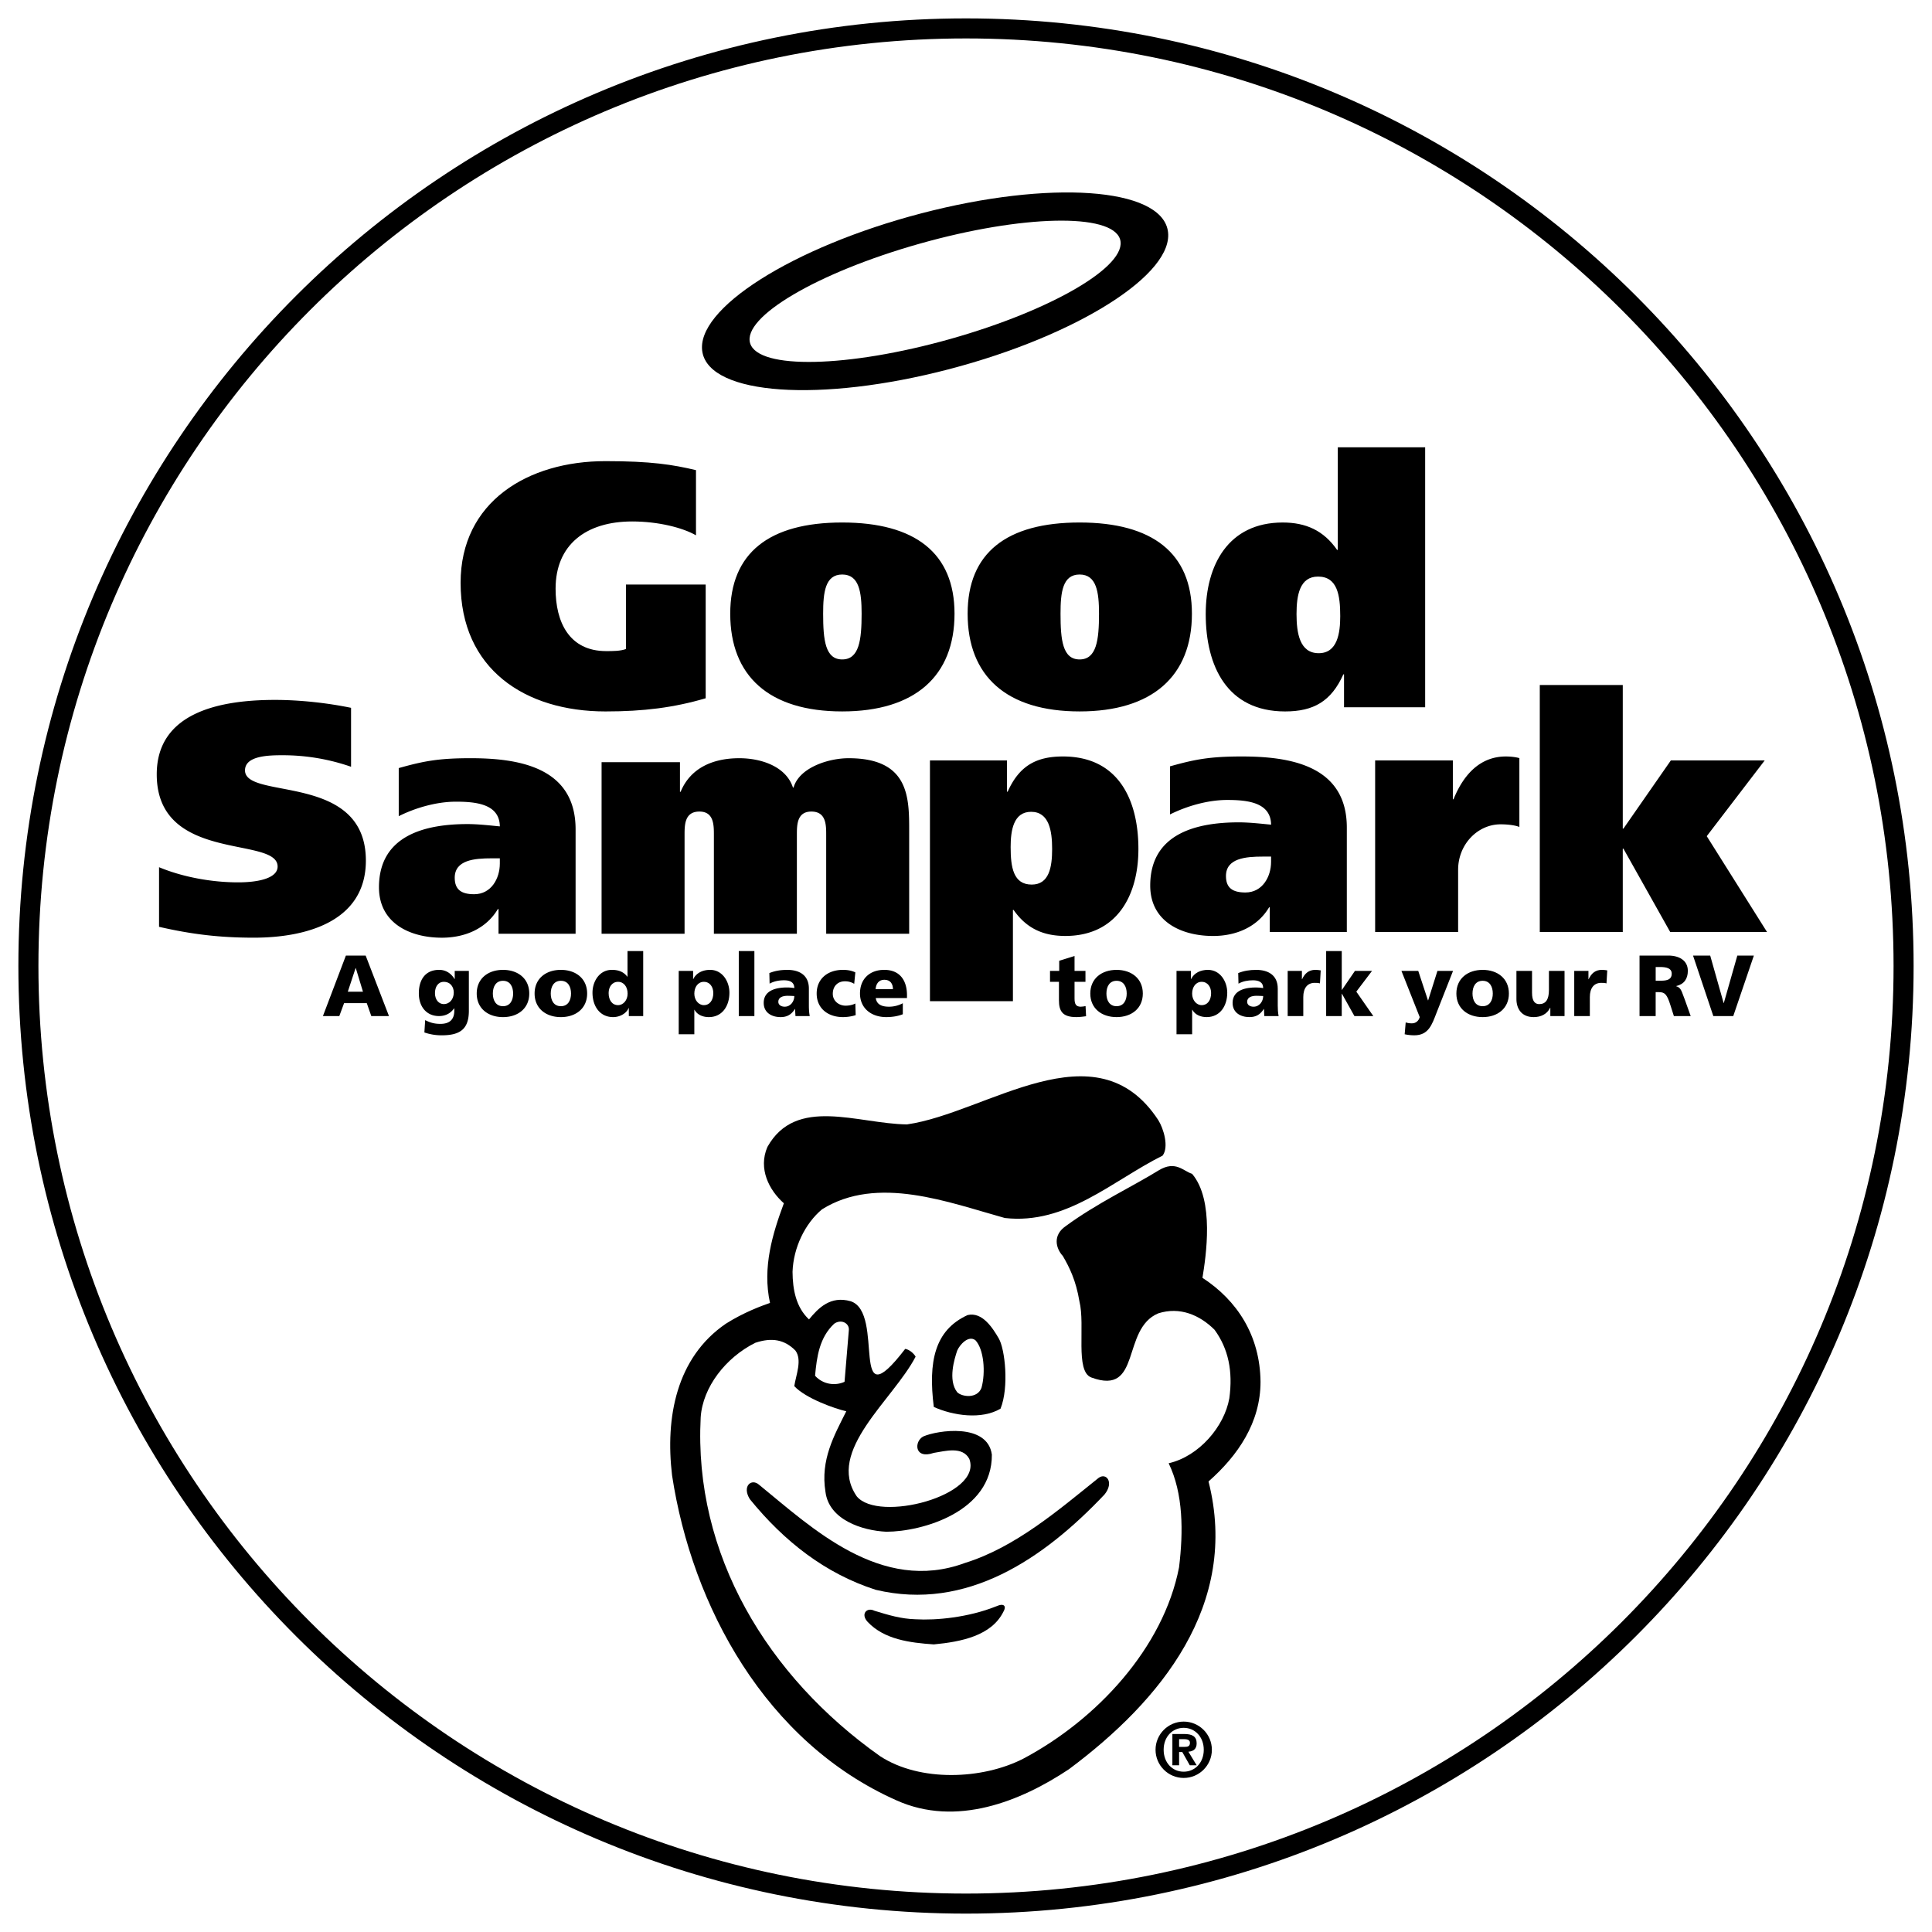<svg xmlns="http://www.w3.org/2000/svg" width="2500" height="2500" viewBox="0 0 192.756 192.756"><g fill-rule="evenodd" clip-rule="evenodd"><path fill="#fff" d="M0 0h192.756v192.756H0V0z"/><path d="M2.834 96.378c0-51.663 41.88-93.543 93.544-93.543 51.663 0 93.543 41.88 93.543 93.543s-41.881 93.544-93.543 93.544c-51.663 0-93.544-41.881-93.544-93.544z" fill="#fff" stroke="#000" stroke-width="2" stroke-miterlimit="2.613"/><path d="M70.407 69.666c-3.182.934-6.191 1.314-9.996 1.314-8.024 0-14.457-4.219-14.457-12.832 0-8.093 6.709-12.14 14.457-12.14 4.531 0 6.71.346 9.027.899v6.502c-1.314-.761-3.77-1.383-6.364-1.383-4.6 0-7.643 2.317-7.643 6.709 0 3.321 1.349 6.226 5.049 6.226.657 0 1.418 0 1.971-.207v-6.433h7.955v11.345h.001zM84.027 52.13c7.263 0 11.206 3.043 11.206 9.096 0 6.226-3.943 9.753-11.206 9.753-7.297 0-11.171-3.528-11.171-9.753 0-6.052 3.874-9.096 11.171-9.096 0 0-7.297 0 0 0zM107.713 52.13c7.262 0 11.205 3.043 11.205 9.096 0 6.226-3.943 9.753-11.205 9.753-7.299 0-11.172-3.528-11.172-9.753 0-6.052 3.873-9.096 11.172-9.096 0 0-7.299 0 0 0zM134.094 70.565v-3.286h-.068c-1.211 2.698-2.975 3.701-5.811 3.701-5.775 0-7.92-4.496-7.92-9.719 0-4.876 2.248-9.13 7.678-9.13 2.318 0 4.082.795 5.43 2.732h.07V44.625h8.715v25.94h-8.094zM96.71 145.559c-.691-1.297-2.421-.777-3.545-.605-1.967.678-1.978-1.164-1.038-1.643 1.383-.602 6.388-1.387 6.831 1.816.043 5.713-6.96 7.688-10.527 7.695-2.432-.117-5.728-1.197-6.074-3.979-.519-3.199.865-5.619 2.076-8.041-1.135-.256-4.054-1.283-5.188-2.508.173-1.123.811-2.611.108-3.555-1.088-1.088-2.334-1.322-3.999-.768-2.94 1.469-5.242 4.412-5.447 7.436-.713 13.676 6.658 25.854 17.898 33.807 3.977 2.594 10.203 2.336 14.267.26 7.348-3.891 14.006-11.066 15.562-19.107.432-3.545.432-7.35-1.037-10.377 3.025-.691 5.555-3.66 6.053-6.484.367-2.688-.088-4.928-1.471-6.83-1.469-1.471-3.459-2.334-5.619-1.643-3.719 1.557-1.623 8.271-6.68 6.398-1.643-.613-.584-5.189-1.189-7.609-.346-2.084-.994-3.379-1.648-4.504-.752-.822-.988-2.104.266-2.975 3.09-2.279 6.766-4.008 9.295-5.578 1.686-1.023 2.463.088 3.328.346 2.248 2.629 1.383 8.25 1.037 10.377 3.459 2.248 5.75 5.764 5.793 10.375 0 4.064-2.248 7.35-5.188 9.943 3.113 12.277-4.756 21.875-13.92 28.705-4.82 3.213-11.241 5.793-17.207 3.113-13.056-5.793-20.406-19.367-22.395-32.424-.691-5.793.433-11.76 5.361-15.131 1.805-1.143 3.588-1.791 4.41-2.076-.778-3.545.259-6.916 1.384-9.943-1.47-1.297-2.583-3.443-1.643-5.619 2.854-5.102 9.003-2.311 13.92-2.248 7.955-1.125 18.849-9.943 25.076-.432.539.855 1.08 2.693.432 3.545-5.016 2.506-9.598 6.916-15.736 6.225-5.621-1.557-12.71-4.322-18.244-.865-1.686 1.408-2.853 3.805-2.94 6.227.011 1.775.346 3.545 1.643 4.756.935-1.145 2.151-2.387 4.15-1.816 3.513 1.133-.259 12.191 5.447 4.756.39.051.875.457 1.038.777-2.248 4.324-8.971 9.406-5.88 13.922 2.151 2.671 12.602-.059 11.24-3.719 0 0 1.362 3.66 0 0z"/><path d="M84.692 132.676l-.432 5.188c-.951.432-2.162.26-2.94-.605.173-1.902.432-3.805 1.902-5.188.697-.495 1.508-.063 1.47.605 0 0 .038-.668 0 0z" fill="#fff"/><path d="M110.199 149.104c-6.053 6.398-13.748 11.672-22.827 9.512-5.037-1.619-9.136-4.83-12.559-9.043-.811-1.299.163-2.109.918-1.441 5.222 4.252 12.153 10.908 20.546 7.803 5.015-1.555 9.339-5.281 13.315-8.473.779-.593 1.59.434.607 1.642 0 0 .983-1.208 0 0zM100.105 160.812c-1.189 2.377-4.173 2.99-6.94 3.25-2.395-.166-4.946-.488-6.603-2.25-.726-.785-.077-1.488.68-1.107 1.405.43 2.648.809 4.107.85 2.053.121 5.246-.176 8.037-1.289.827-.373 1.042.005.719.546 0 0 .323-.541 0 0zM99.65 133.541c.617 1.061 1.037 4.842.174 7.002-1.902 1.125-4.756.691-6.659-.172-.564-4.508.076-7.66 3.372-9.166 1.471-.346 2.508 1.297 3.113 2.336 0 0-.605-1.039 0 0z"/><path d="M97.922 138.469c-.434 1.123-1.979.889-2.422.432-.951-1.211-.259-3.379 0-4.15.259-.605 1.124-1.557 1.816-1.037.842.888 1.038 3.198.606 4.755 0 0 .432-1.557 0 0z" fill="#fff"/><path d="M118.098 171.764c1.549 0 2.811 1.262 2.811 2.811s-1.262 2.811-2.811 2.811-2.809-1.262-2.809-2.811 1.26-2.811 2.809-2.811c0 0-1.549 0 0 0zM94.683 36.836c12.821-3.352 22.596-9.549 21.829-13.842-.766-4.293-11.781-5.057-24.605-1.705-12.822 3.352-22.595 9.549-21.829 13.842.766 4.293 11.782 5.056 24.605 1.705 0 0-12.823 3.351 0 0z"/><path d="M94.807 33.821c10.189-2.871 17.773-7.33 16.938-9.957-.834-2.629-9.771-2.432-19.961.44-10.19 2.871-17.773 7.33-16.938 9.957.834 2.629 9.772 2.431 19.961-.44 0 0-10.189 2.871 0 0z" fill="#fff"/><path d="M35.025 76.5a20.764 20.764 0 0 0-6.802-1.15c-1.38 0-3.779.033-3.779 1.511 0 2.99 12.059.164 12.059 9.003 0 6.145-6.079 7.689-11.172 7.689-3.385 0-6.178-.329-9.463-1.084v-5.948c2.366.986 5.257 1.512 7.886 1.512 2.07 0 3.943-.427 3.943-1.577 0-3.089-12.059-.296-12.059-9.2 0-6.309 6.572-7.426 11.796-7.426 2.464 0 5.191.296 7.591.789V76.5zM39.782 76.631c2.464-.689 3.943-.985 7.163-.985 4.731 0 10.482.854 10.482 7.097V93.16h-7.689v-2.464h-.066c-1.15 1.938-3.253 2.859-5.586 2.859-3.188 0-6.276-1.446-6.276-5.028 0-5.257 4.731-6.309 8.839-6.309 1.15 0 2.464.165 3.22.23-.032-2.202-2.3-2.464-4.37-2.464-1.972 0-4.075.624-5.717 1.446v-4.799zM60.02 76.041h7.82v2.957h.066c.986-2.399 3.253-3.351 5.849-3.351 2.3 0 4.698.887 5.356 2.924h.065c.559-1.972 3.45-2.924 5.487-2.924 6.046 0 6.046 3.91 6.046 7.261V93.16h-8.28v-9.857c0-.986 0-2.333-1.479-2.333-1.445 0-1.445 1.347-1.445 2.333v9.857h-8.28v-9.857c0-.986 0-2.333-1.446-2.333-1.479 0-1.479 1.347-1.479 2.333v9.857h-8.28V76.041zM92.781 75.868h7.689v3.121h.064c1.15-2.562 2.826-3.516 5.52-3.516 5.488 0 7.525 4.271 7.525 9.233 0 4.633-2.137 8.674-7.295 8.674-2.201 0-3.877-.755-5.158-2.596h-.066v9.102h-8.279V75.868zM116.729 76.459c2.465-.69 3.943-.986 7.164-.986 4.73 0 10.48.854 10.48 7.098v10.416h-7.688v-2.464h-.066c-1.15 1.938-3.254 2.859-5.586 2.859-3.188 0-6.275-1.446-6.275-5.027 0-5.257 4.73-6.309 8.838-6.309 1.15 0 2.465.164 3.221.23-.033-2.201-2.301-2.464-4.371-2.464-1.971 0-4.074.625-5.717 1.446v-4.799zM144.951 75.868v3.877h.066c.984-2.431 2.627-4.271 5.223-4.271.494 0 1.02.066 1.348.164v6.868c-.395-.164-1.117-.263-1.873-.263-2.299 0-4.238 2.005-4.238 4.535v6.209h-8.279V75.868h7.753zM161.904 82.669h.067l4.73-6.801h9.365l-5.783 7.557 6.014 9.561h-9.66l-4.666-8.313h-.067v8.313h-8.279V68.343h8.279v14.326zM34.51 95.337h1.972l2.326 6.036h-1.764l-.45-1.287h-2.266l-.475 1.287h-1.635l2.292-6.036zM46.778 100.846c0 1.852-.899 2.447-2.716 2.447a5.212 5.212 0 0 1-1.721-.285l.078-1.229c.475.234.874.373 1.522.373.899 0 1.384-.424 1.384-1.307v-.242h-.018c-.372.527-.891.77-1.513.77-1.237 0-2.006-.934-2.006-2.266 0-1.34.631-2.344 2.032-2.344.666 0 1.202.363 1.531.918h.017v-.814h1.41v3.979zM47.563 99.125c0-1.496 1.133-2.361 2.621-2.361 1.487 0 2.62.865 2.62 2.361 0 1.488-1.133 2.352-2.62 2.352-1.488 0-2.621-.864-2.621-2.352 0 0 0 1.488 0 0zM53.338 99.125c0-1.496 1.133-2.361 2.62-2.361 1.488 0 2.621.865 2.621 2.361 0 1.488-1.133 2.352-2.621 2.352-1.487 0-2.62-.864-2.62-2.352 0 0 0 1.488 0 0zM64.173 101.373h-1.436v-.805h-.017c-.199.502-.83.908-1.548.908-1.341 0-2.059-1.105-2.059-2.438 0-1.107.684-2.275 1.929-2.275.623 0 1.15.164 1.548.684h.017v-2.56h1.565v6.486h.001zM67.716 96.867h1.436v.814h.017c.312-.633.969-.918 1.678-.918 1.245 0 1.928 1.186 1.928 2.275 0 1.332-.718 2.438-2.058 2.438-.545 0-1.133-.197-1.427-.734h-.017v2.447h-1.557v-6.322zM73.708 94.887h1.557v6.486h-1.557v-6.486zM79.363 101.373c-.009-.242-.035-.475-.035-.709h-.018c-.354.562-.787.812-1.427.812-.891 0-1.687-.439-1.687-1.418 0-1.375 1.497-1.539 2.327-1.539.25 0 .527.025.726.061-.008-.613-.467-.777-1.029-.777-.502 0-1.003.094-1.436.336l-.026-1.055c.553-.225 1.133-.32 1.799-.32 1.15 0 2.145.494 2.145 1.869v1.678c0 .354.017.709.087 1.062h-1.426zM85.224 98.156a1.715 1.715 0 0 0-.942-.25c-.675 0-1.194.467-1.194 1.244 0 .719.605 1.186 1.28 1.186.355 0 .709-.078.969-.217l.035 1.16c-.39.129-.856.197-1.271.197-1.488 0-2.621-.863-2.621-2.352 0-1.496 1.133-2.361 2.621-2.361.467 0 .882.078 1.237.252l-.114 1.141zM87.376 99.574c.087.623.562.865 1.323.865.424 0 .908-.096 1.375-.346v1.098c-.501.199-1.072.285-1.651.285-1.488 0-2.621-.873-2.621-2.359 0-1.488 1.013-2.354 2.414-2.354 1.669 0 2.274 1.186 2.274 2.525v.285h-3.114v.001z"/><path d="M104.76 96.867h.918v-1.011l1.529-.476v1.487h1.09v1.09h-1.09v1.66c0 .545.131.822.623.822.156 0 .32-.035.477-.061l.051 1.012c-.293.035-.588.086-.977.086-1.393 0-1.73-.613-1.73-1.686v-1.834h-.891v-1.089zM108.779 99.125c0-1.496 1.133-2.361 2.621-2.361 1.486 0 2.619.865 2.619 2.361 0 1.488-1.133 2.352-2.619 2.352-1.488 0-2.621-.864-2.621-2.352 0 0 0 1.488 0 0zM117.381 96.867h1.438v.814h.016c.312-.633.969-.918 1.678-.918 1.246 0 1.93 1.186 1.93 2.275 0 1.332-.719 2.438-2.059 2.438-.545 0-1.133-.197-1.428-.734h-.016v2.447h-1.559v-6.322zM126.141 101.373c-.008-.242-.035-.475-.035-.709h-.016c-.355.562-.787.812-1.428.812-.891 0-1.686-.439-1.686-1.418 0-1.375 1.496-1.539 2.326-1.539.25 0 .527.025.727.061-.01-.613-.467-.777-1.029-.777-.502 0-1.004.094-1.436.336l-.027-1.055c.555-.225 1.133-.32 1.799-.32 1.15 0 2.146.494 2.146 1.869v1.678c0 .354.016.709.086 1.062h-1.427zM131.691 98.113c-.174-.053-.348-.053-.529-.053-.725 0-1.133.529-1.133 1.41v1.902h-1.557v-4.506h1.42v.832h.016c.27-.572.658-.936 1.332-.936.182 0 .373.027.527.053l-.076 1.298zM132.311 94.887h1.556v3.875h.018l1.297-1.895h1.705l-1.567 2.069 1.696 2.437h-1.885l-1.246-2.23h-.018v2.23h-1.556v-6.486zM140.246 102.006c.207.068.398.094.615.094.379 0 .674-.225.785-.623l-1.824-4.609h1.678l.969 2.941h.018l.926-2.941h1.557l-1.652 4.195c-.441 1.133-.779 2.23-2.205 2.23-.328 0-.648-.033-.969-.104l.102-1.183zM145.303 99.125c0-1.496 1.133-2.361 2.621-2.361s2.619.865 2.619 2.361c0 1.488-1.131 2.352-2.619 2.352s-2.621-.864-2.621-2.352c0 0 0 1.488 0 0zM156.094 101.373h-1.418v-.83h-.018c-.311.648-.934.934-1.643.934-1.229 0-1.721-.863-1.721-1.799v-2.811h1.557v2.18c0 .848.295 1.133.717 1.133.641 0 .969-.441.969-1.408v-1.904h1.557v4.505zM160.279 98.113c-.174-.053-.346-.053-.527-.053-.727 0-1.133.529-1.133 1.41v1.902h-1.557v-4.506h1.418v.832h.018c.268-.572.656-.936 1.332-.936.182 0 .371.027.527.053l-.078 1.298zM163.578 95.337h2.873c1.072 0 1.945.484 1.945 1.522 0 .805-.381 1.34-1.158 1.521v.018c.518.139.553.598.855 1.332l.588 1.643h-1.678l-.346-1.09c-.328-1.037-.537-1.297-1.133-1.297h-.338v2.387h-1.609v-6.036h.001zM168.914 95.337h1.713l1.34 4.739h.017l1.35-4.739h1.65l-2.056 6.036h-1.99l-2.024-6.036z"/><path d="M84.027 65.792c1.695 0 1.937-1.937 1.937-4.565 0-2.145-.242-3.908-1.937-3.908s-1.902 1.764-1.902 3.908c0 2.628.208 4.565 1.902 4.565 0 0-1.694 0 0 0zM107.713 65.792c1.693 0 1.936-1.937 1.936-4.565 0-2.145-.242-3.908-1.936-3.908-1.695 0-1.904 1.764-1.904 3.908 0 2.628.209 4.565 1.904 4.565 0 0-1.695 0 0 0zM131.5 57.526c-1.832 0-2.145 1.867-2.145 3.735 0 1.902.312 3.909 2.215 3.909 1.867 0 2.145-2.006 2.145-3.701 0-2.076-.277-3.943-2.215-3.943 0 0 1.938 0 0 0zM49.869 85.635h-.821c-1.708 0-3.68.164-3.68 1.938 0 1.183.657 1.644 1.938 1.644 1.708 0 2.562-1.578 2.562-3.056v-.526h.001zM102.934 88.255c1.742 0 2.037-1.741 2.037-3.548 0-1.808-.295-3.713-2.102-3.713-1.775 0-2.037 1.906-2.037 3.516 0 2.004.262 3.745 2.102 3.745 0 0-1.84 0 0 0zM126.816 85.462h-.822c-1.709 0-3.68.164-3.68 1.938 0 1.183.656 1.643 1.939 1.643 1.707 0 2.562-1.577 2.562-3.056v-.525h.001zM35.496 96.582h-.017l-.779 2.361h1.513l-.717-2.361zM44.278 100.18c.554 0 .995-.467.995-1.158 0-.502-.294-1.064-.995-1.064-.579 0-.882.512-.882 1.125 0 .7.415 1.097.882 1.097 0 0-.467 0 0 0zM51.195 99.125c0-.674-.294-1.271-1.012-1.271s-1.012.598-1.012 1.271c0 .666.294 1.264 1.012 1.264s1.012-.598 1.012-1.264c0 0 0 .666 0 0zM56.971 99.125c0-.674-.294-1.271-1.012-1.271-.717 0-1.011.598-1.011 1.271 0 .666.294 1.264 1.011 1.264.718 0 1.012-.598 1.012-1.264 0 0 0 .666 0 0zM61.666 100.283c.519 0 .951-.492.951-1.15 0-.682-.381-1.176-.951-1.176-.606 0-.943.52-.943 1.117-.001.717.354 1.209.943 1.209 0 0-.589 0 0 0zM70.224 97.957c-.571 0-.951.502-.951 1.176 0 .658.433 1.15.951 1.15.588 0 .942-.492.942-1.209.001-.597-.336-1.117-.942-1.117 0 0 .606 0 0 0zM78.291 100.439c.588 0 .96-.535.96-1.064-.199-.008-.423-.025-.657-.025-.527 0-.942.164-.942.598-.001.31.276.491.639.491 0 0-.363 0 0 0zM89.089 98.693c0-.52-.242-.943-.865-.943-.562 0-.83.424-.865.943h1.73zM112.412 99.125c0-.674-.295-1.271-1.012-1.271-.719 0-1.012.598-1.012 1.271 0 .666.293 1.264 1.012 1.264.717 0 1.012-.598 1.012-1.264 0 0 0 .666 0 0zM119.889 97.957c-.57 0-.949.502-.949 1.176 0 .658.432 1.15.949 1.15.59 0 .943-.492.943-1.209 0-.597-.336-1.117-.943-1.117 0 0 .607 0 0 0zM125.068 100.439c.588 0 .961-.535.961-1.064-.199-.008-.424-.025-.658-.025-.527 0-.943.164-.943.598 0 .31.277.491.64.491 0 0-.363 0 0 0zM148.936 99.125c0-.674-.295-1.271-1.012-1.271-.719 0-1.012.598-1.012 1.271 0 .666.293 1.264 1.012 1.264.717 0 1.012-.598 1.012-1.264 0 0 0 .666 0 0zM165.188 97.846h.424c.52 0 1.176-.018 1.176-.701 0-.562-.562-.666-1.176-.666h-.424v1.367zM118.098 176.762c1.113 0 2.002-.889 2.002-2.188 0-1.293-.889-2.188-2.002-2.188-1.129 0-2 .895-2 2.188 0 1.299.871 2.188 2 2.188 0 0-1.129 0 0 0z" fill="#fff"/><path d="M117.639 176.123h-.67v-3.121h1.176c.795 0 1.246.232 1.246.934 0 .568-.342.795-.824.834l.824 1.354h-.686l-.748-1.324h-.318v1.323z"/><path d="M117.639 174.287h.545c.32 0 .537-.055.537-.414 0-.318-.342-.357-.607-.357h-.475v.771z" fill="#fff"/></g></svg>